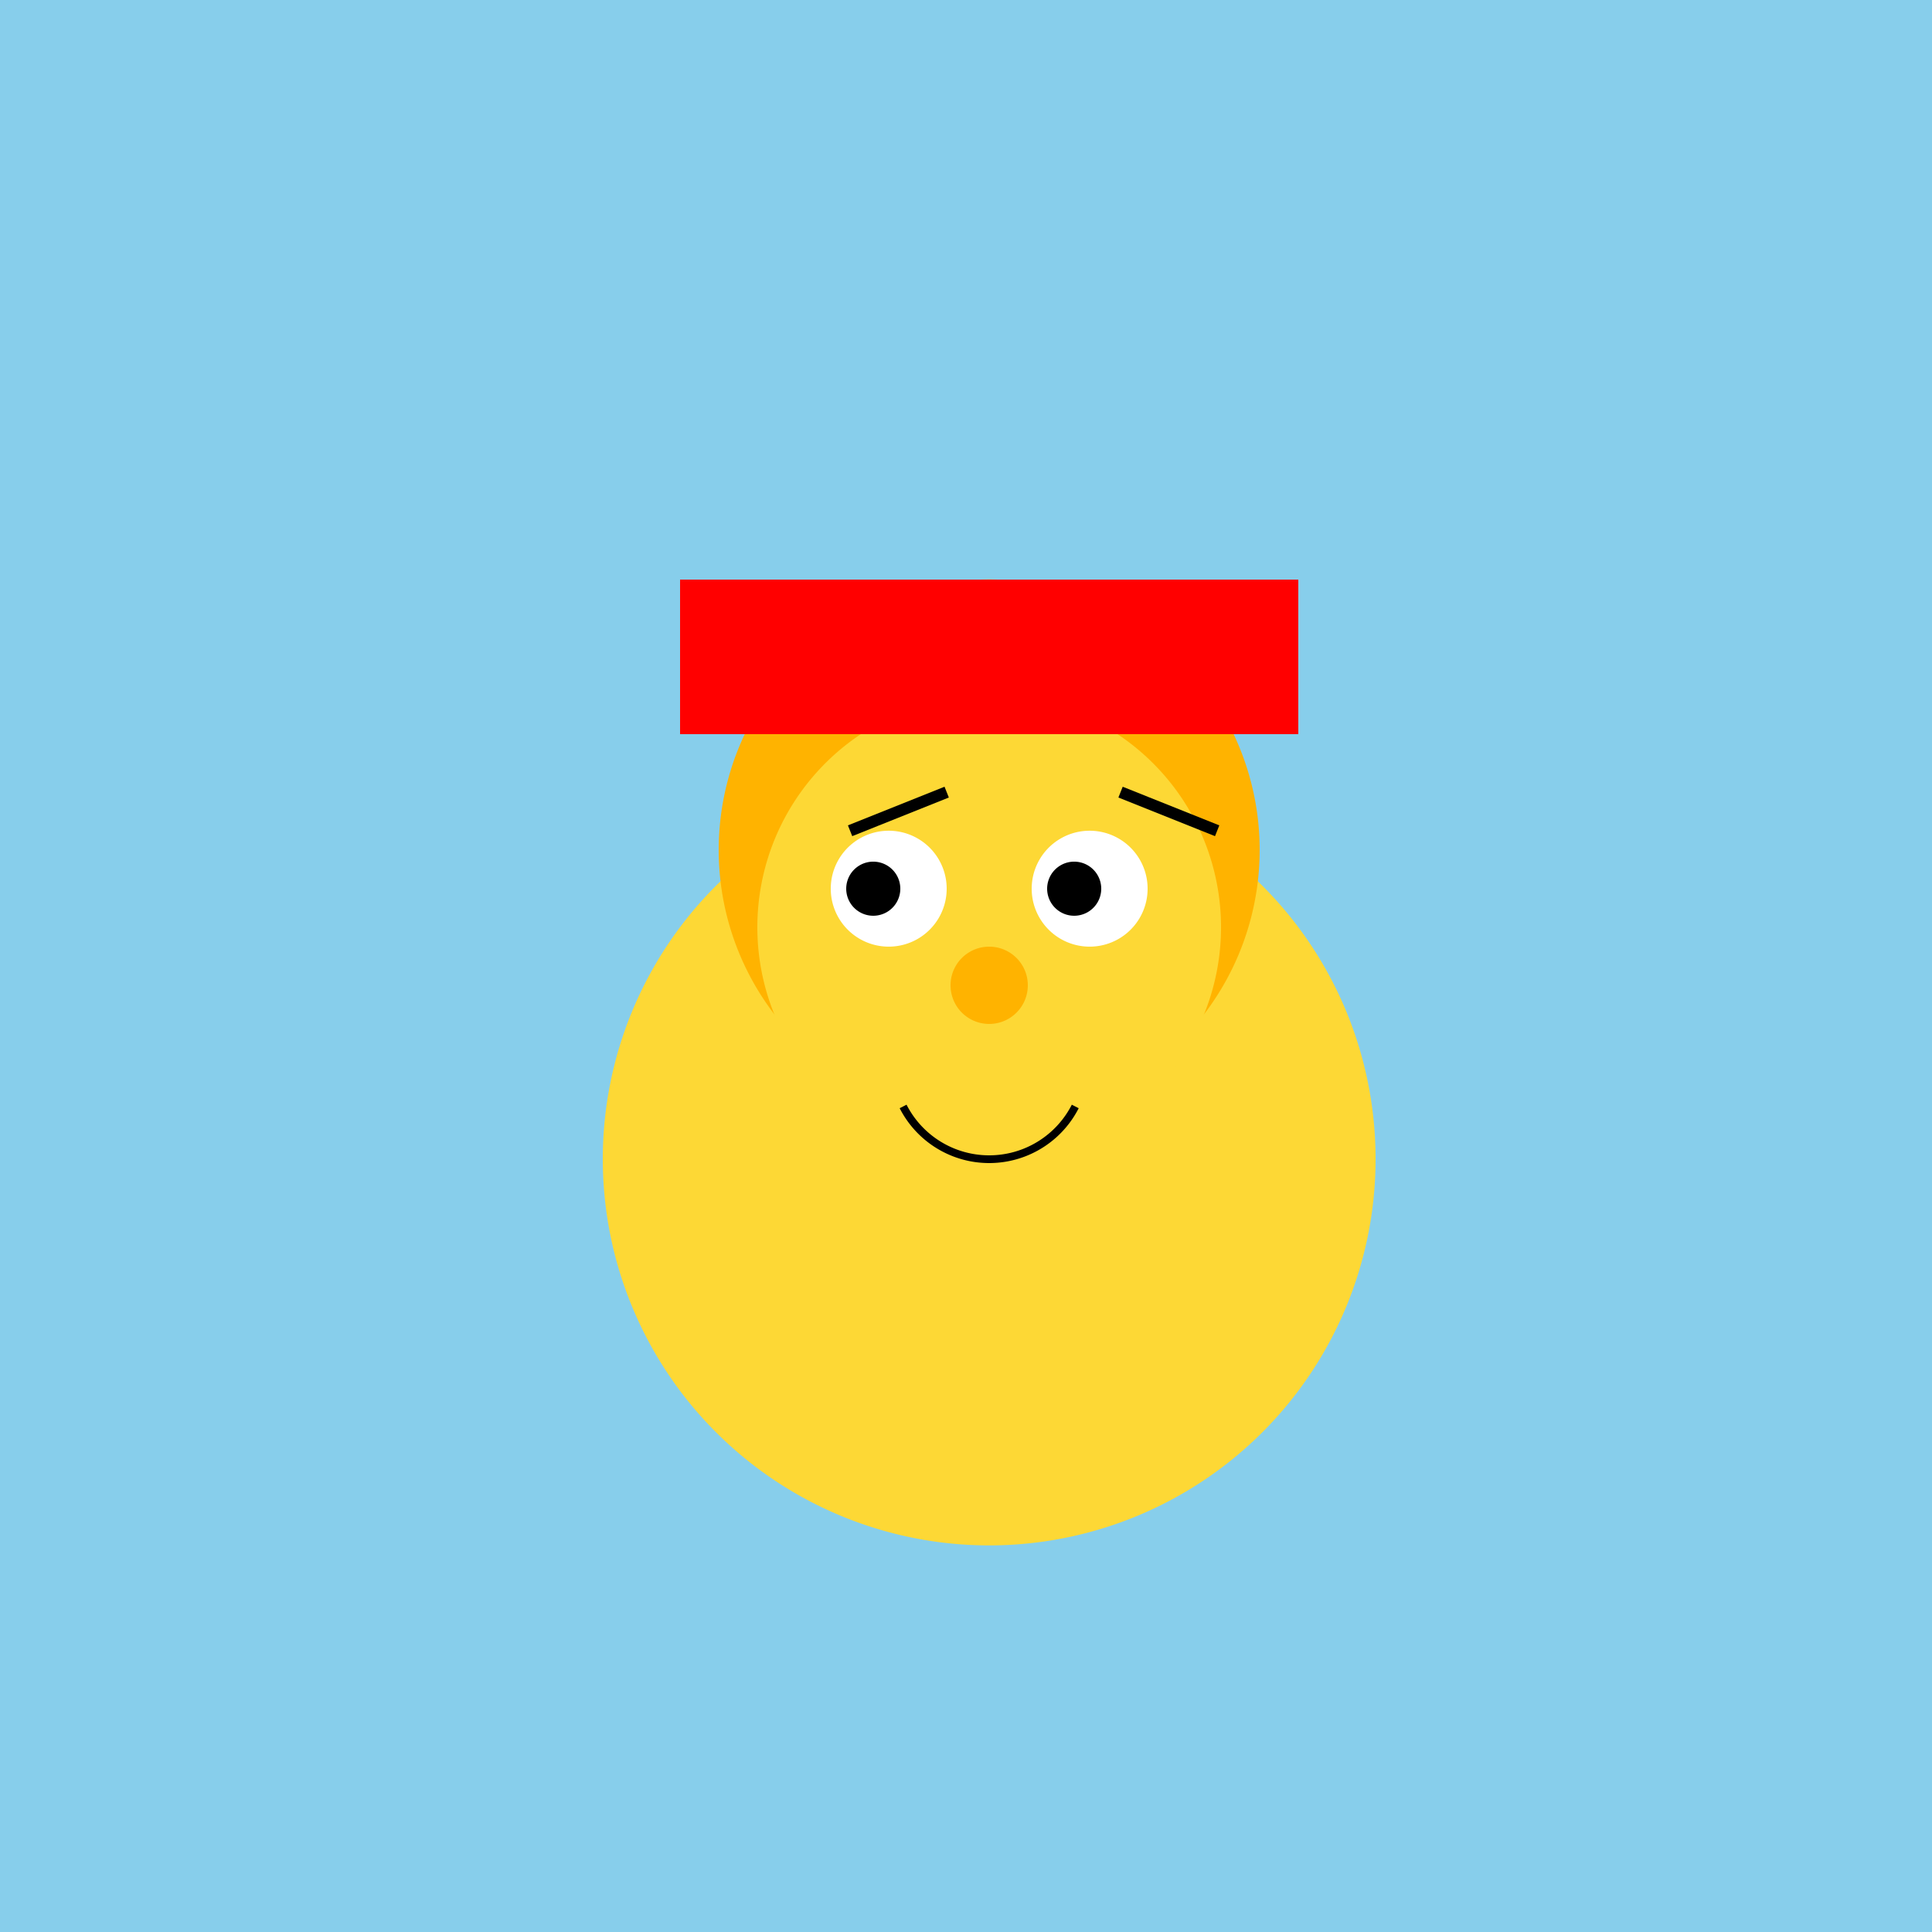 <!--

Generated by DrawGPT.
Free, open source, AI generated images in SVG, PNG, and HTML Canvas format.
https://drawgpt.ai

Created: 2023-09-27T03:54:18.683Z
Link: https://drawgpt.ai/prompt/88616/

-->
<svg xmlns="http://www.w3.org/2000/svg" xmlns:xlink="http://www.w3.org/1999/xlink" width="500" height="500"><defs/><g><rect fill="#87CEEB" stroke="none" x="0" y="0" width="512" height="512"/><path fill="#FDD835" stroke="none" paint-order="stroke fill markers" d=" M 356 300 A 100 100 0 1 1 356 299.9"/><path fill="#FFB300" stroke="none" paint-order="stroke fill markers" d=" M 326 220 A 70 70 0 1 1 326 219.93"/><path fill="#FDD835" stroke="none" paint-order="stroke fill markers" d=" M 316 240 A 60 60 0 1 1 316 239.94"/><path fill="#FFFFFF" stroke="none" paint-order="stroke fill markers" d=" M 245 230 A 15 15 0 1 1 245 229.985"/><path fill="#FFFFFF" stroke="none" paint-order="stroke fill markers" d=" M 297 230 A 15 15 0 1 1 297 229.985"/><path fill="#000000" stroke="none" paint-order="stroke fill markers" d=" M 233 230 A 7 7 0 1 1 233 229.993"/><path fill="#000000" stroke="none" paint-order="stroke fill markers" d=" M 285 230 A 7 7 0 1 1 285 229.993"/><path fill="#FFB300" stroke="none" paint-order="stroke fill markers" d=" M 266 255 A 10 10 0 1 1 266 254.99"/><path fill="none" stroke="#000000" paint-order="fill stroke markers" d=" M 278.275 286.35 A 25 25 0 0 1 233.725 286.35" stroke-miterlimit="10" stroke-width="2" stroke-dasharray=""/><path fill="none" stroke="#000000" paint-order="fill stroke markers" d=" M 220 215 L 245 205" stroke-miterlimit="10" stroke-width="3" stroke-dasharray=""/><path fill="none" stroke="#000000" paint-order="fill stroke markers" d=" M 290 205 L 315 215" stroke-miterlimit="10" stroke-width="3" stroke-dasharray=""/><path fill="none" stroke="none"/><rect fill="#FF0000" stroke="none" x="176" y="150" width="160" height="40"/></g></svg>